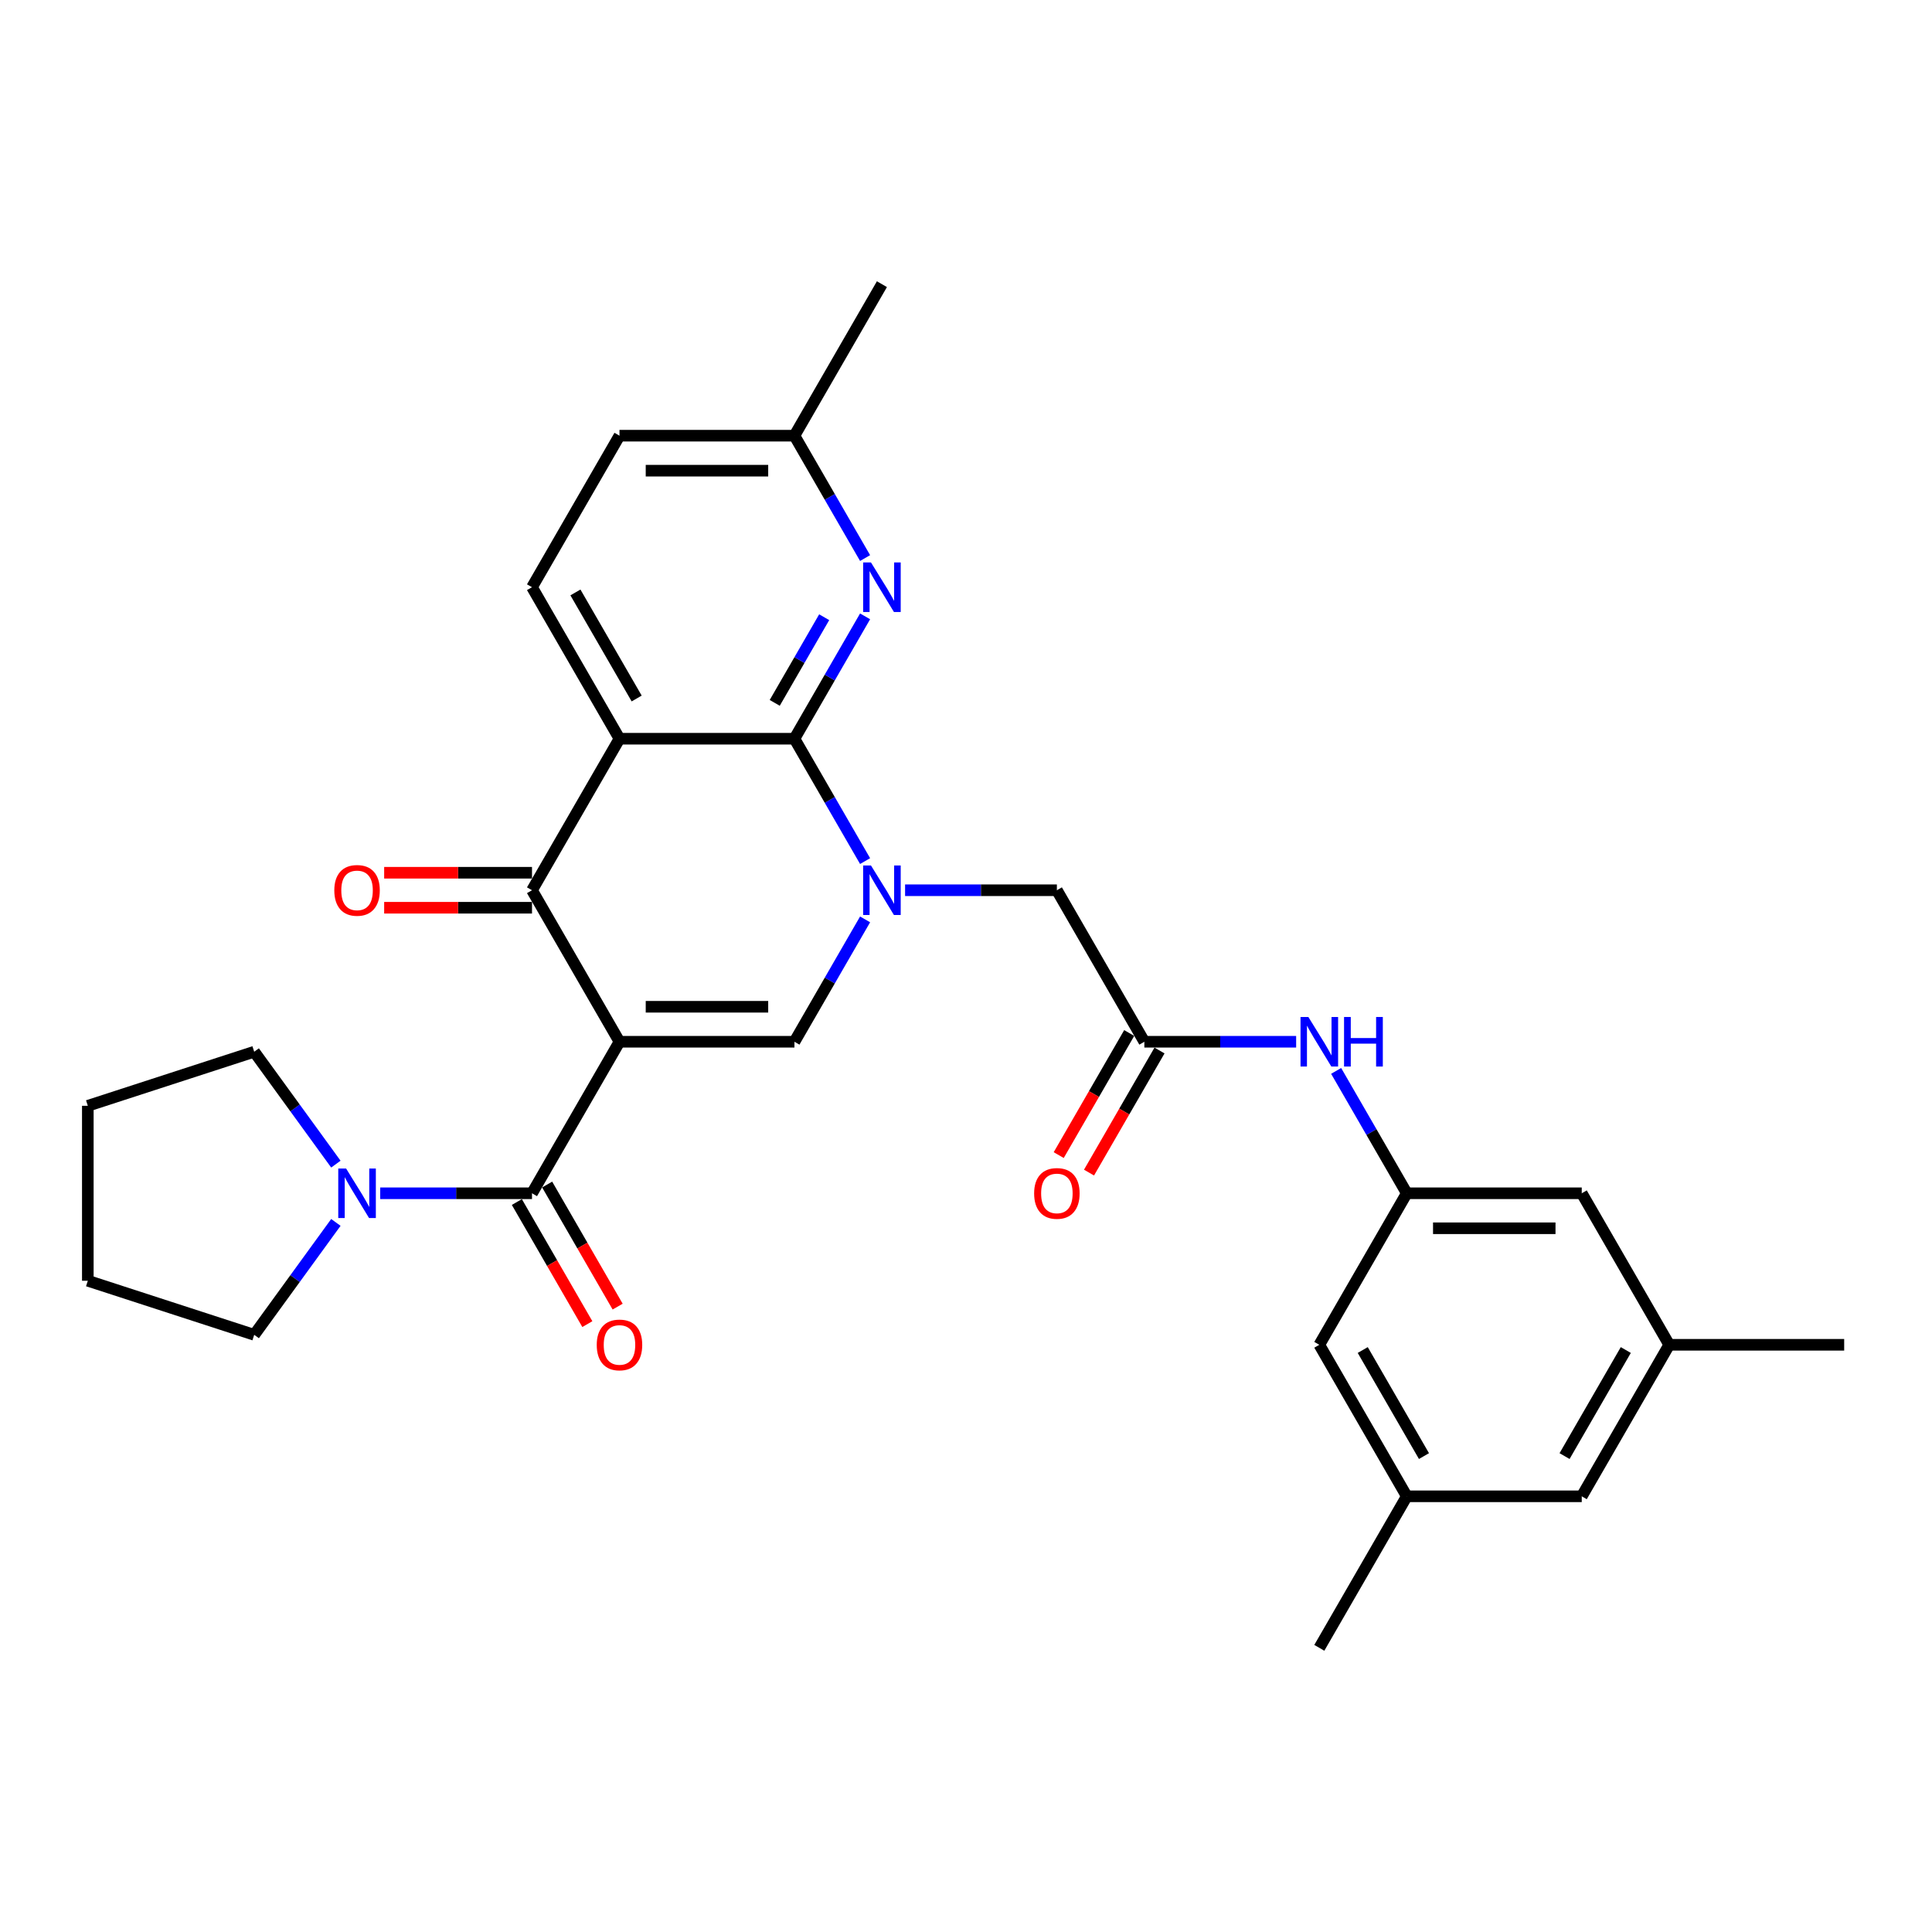 <?xml version='1.0' encoding='iso-8859-1'?>
<svg version='1.1' baseProfile='full'
              xmlns='http://www.w3.org/2000/svg'
                      xmlns:rdkit='http://www.rdkit.org/xml'
                      xmlns:xlink='http://www.w3.org/1999/xlink'
                  xml:space='preserve'
width='1000px' height='1000px' viewBox='0 0 1000 1000'>
<!-- END OF HEADER -->
<rect style='opacity:1.0;fill:#FFFFFF;stroke:none' width='1000' height='1000' x='0' y='0'> </rect>
<path class='bond-3' d='M 320.644,539.212 L 275.365,460.788' style='fill:none;fill-rule:evenodd;stroke:#000000;stroke-width:6px;stroke-linecap:butt;stroke-linejoin:miter;stroke-opacity:1' />
<path class='bond-4' d='M 320.644,539.212 L 411.201,539.212' style='fill:none;fill-rule:evenodd;stroke:#000000;stroke-width:6px;stroke-linecap:butt;stroke-linejoin:miter;stroke-opacity:1' />
<path class='bond-4' d='M 334.228,521.101 L 397.618,521.101' style='fill:none;fill-rule:evenodd;stroke:#000000;stroke-width:6px;stroke-linecap:butt;stroke-linejoin:miter;stroke-opacity:1' />
<path class='bond-5' d='M 320.644,539.212 L 275.365,617.637' style='fill:none;fill-rule:evenodd;stroke:#000000;stroke-width:6px;stroke-linecap:butt;stroke-linejoin:miter;stroke-opacity:1' />
<path class='bond-0' d='M 447.77,475.874 L 429.485,507.543' style='fill:none;fill-rule:evenodd;stroke:#0000FF;stroke-width:6px;stroke-linecap:butt;stroke-linejoin:miter;stroke-opacity:1' />
<path class='bond-0' d='M 429.485,507.543 L 411.201,539.212' style='fill:none;fill-rule:evenodd;stroke:#000000;stroke-width:6px;stroke-linecap:butt;stroke-linejoin:miter;stroke-opacity:1' />
<path class='bond-1' d='M 447.77,445.701 L 429.485,414.032' style='fill:none;fill-rule:evenodd;stroke:#0000FF;stroke-width:6px;stroke-linecap:butt;stroke-linejoin:miter;stroke-opacity:1' />
<path class='bond-1' d='M 429.485,414.032 L 411.201,382.363' style='fill:none;fill-rule:evenodd;stroke:#000000;stroke-width:6px;stroke-linecap:butt;stroke-linejoin:miter;stroke-opacity:1' />
<path class='bond-9' d='M 468.47,460.788 L 507.754,460.788' style='fill:none;fill-rule:evenodd;stroke:#0000FF;stroke-width:6px;stroke-linecap:butt;stroke-linejoin:miter;stroke-opacity:1' />
<path class='bond-9' d='M 507.754,460.788 L 547.037,460.788' style='fill:none;fill-rule:evenodd;stroke:#000000;stroke-width:6px;stroke-linecap:butt;stroke-linejoin:miter;stroke-opacity:1' />
<path class='bond-6' d='M 411.201,382.363 L 429.485,350.693' style='fill:none;fill-rule:evenodd;stroke:#000000;stroke-width:6px;stroke-linecap:butt;stroke-linejoin:miter;stroke-opacity:1' />
<path class='bond-6' d='M 429.485,350.693 L 447.77,319.024' style='fill:none;fill-rule:evenodd;stroke:#0000FF;stroke-width:6px;stroke-linecap:butt;stroke-linejoin:miter;stroke-opacity:1' />
<path class='bond-6' d='M 401.002,363.806 L 413.8,341.638' style='fill:none;fill-rule:evenodd;stroke:#000000;stroke-width:6px;stroke-linecap:butt;stroke-linejoin:miter;stroke-opacity:1' />
<path class='bond-6' d='M 413.8,341.638 L 426.599,319.469' style='fill:none;fill-rule:evenodd;stroke:#0000FF;stroke-width:6px;stroke-linecap:butt;stroke-linejoin:miter;stroke-opacity:1' />
<path class='bond-30' d='M 411.201,382.363 L 320.644,382.363' style='fill:none;fill-rule:evenodd;stroke:#000000;stroke-width:6px;stroke-linecap:butt;stroke-linejoin:miter;stroke-opacity:1' />
<path class='bond-2' d='M 320.644,382.363 L 275.365,460.788' style='fill:none;fill-rule:evenodd;stroke:#000000;stroke-width:6px;stroke-linecap:butt;stroke-linejoin:miter;stroke-opacity:1' />
<path class='bond-10' d='M 320.644,382.363 L 275.365,303.938' style='fill:none;fill-rule:evenodd;stroke:#000000;stroke-width:6px;stroke-linecap:butt;stroke-linejoin:miter;stroke-opacity:1' />
<path class='bond-10' d='M 329.537,361.543 L 297.842,306.646' style='fill:none;fill-rule:evenodd;stroke:#000000;stroke-width:6px;stroke-linecap:butt;stroke-linejoin:miter;stroke-opacity:1' />
<path class='bond-13' d='M 275.365,451.732 L 237.105,451.732' style='fill:none;fill-rule:evenodd;stroke:#000000;stroke-width:6px;stroke-linecap:butt;stroke-linejoin:miter;stroke-opacity:1' />
<path class='bond-13' d='M 237.105,451.732 L 198.844,451.732' style='fill:none;fill-rule:evenodd;stroke:#FF0000;stroke-width:6px;stroke-linecap:butt;stroke-linejoin:miter;stroke-opacity:1' />
<path class='bond-13' d='M 275.365,469.843 L 237.105,469.843' style='fill:none;fill-rule:evenodd;stroke:#000000;stroke-width:6px;stroke-linecap:butt;stroke-linejoin:miter;stroke-opacity:1' />
<path class='bond-13' d='M 237.105,469.843 L 198.844,469.843' style='fill:none;fill-rule:evenodd;stroke:#FF0000;stroke-width:6px;stroke-linecap:butt;stroke-linejoin:miter;stroke-opacity:1' />
<path class='bond-7' d='M 275.365,617.637 L 236.082,617.637' style='fill:none;fill-rule:evenodd;stroke:#000000;stroke-width:6px;stroke-linecap:butt;stroke-linejoin:miter;stroke-opacity:1' />
<path class='bond-7' d='M 236.082,617.637 L 196.798,617.637' style='fill:none;fill-rule:evenodd;stroke:#0000FF;stroke-width:6px;stroke-linecap:butt;stroke-linejoin:miter;stroke-opacity:1' />
<path class='bond-14' d='M 267.523,622.165 L 285.765,653.762' style='fill:none;fill-rule:evenodd;stroke:#000000;stroke-width:6px;stroke-linecap:butt;stroke-linejoin:miter;stroke-opacity:1' />
<path class='bond-14' d='M 285.765,653.762 L 304.007,685.359' style='fill:none;fill-rule:evenodd;stroke:#FF0000;stroke-width:6px;stroke-linecap:butt;stroke-linejoin:miter;stroke-opacity:1' />
<path class='bond-14' d='M 283.208,613.11 L 301.45,644.706' style='fill:none;fill-rule:evenodd;stroke:#000000;stroke-width:6px;stroke-linecap:butt;stroke-linejoin:miter;stroke-opacity:1' />
<path class='bond-14' d='M 301.45,644.706 L 319.692,676.303' style='fill:none;fill-rule:evenodd;stroke:#FF0000;stroke-width:6px;stroke-linecap:butt;stroke-linejoin:miter;stroke-opacity:1' />
<path class='bond-16' d='M 447.77,288.851 L 429.485,257.182' style='fill:none;fill-rule:evenodd;stroke:#0000FF;stroke-width:6px;stroke-linecap:butt;stroke-linejoin:miter;stroke-opacity:1' />
<path class='bond-16' d='M 429.485,257.182 L 411.201,225.513' style='fill:none;fill-rule:evenodd;stroke:#000000;stroke-width:6px;stroke-linecap:butt;stroke-linejoin:miter;stroke-opacity:1' />
<path class='bond-23' d='M 173.847,632.724 L 152.713,661.812' style='fill:none;fill-rule:evenodd;stroke:#0000FF;stroke-width:6px;stroke-linecap:butt;stroke-linejoin:miter;stroke-opacity:1' />
<path class='bond-23' d='M 152.713,661.812 L 131.58,690.9' style='fill:none;fill-rule:evenodd;stroke:#000000;stroke-width:6px;stroke-linecap:butt;stroke-linejoin:miter;stroke-opacity:1' />
<path class='bond-24' d='M 173.847,602.551 L 152.713,573.463' style='fill:none;fill-rule:evenodd;stroke:#0000FF;stroke-width:6px;stroke-linecap:butt;stroke-linejoin:miter;stroke-opacity:1' />
<path class='bond-24' d='M 152.713,573.463 L 131.58,544.375' style='fill:none;fill-rule:evenodd;stroke:#000000;stroke-width:6px;stroke-linecap:butt;stroke-linejoin:miter;stroke-opacity:1' />
<path class='bond-8' d='M 592.316,539.212 L 547.037,460.788' style='fill:none;fill-rule:evenodd;stroke:#000000;stroke-width:6px;stroke-linecap:butt;stroke-linejoin:miter;stroke-opacity:1' />
<path class='bond-11' d='M 592.316,539.212 L 631.6,539.212' style='fill:none;fill-rule:evenodd;stroke:#000000;stroke-width:6px;stroke-linecap:butt;stroke-linejoin:miter;stroke-opacity:1' />
<path class='bond-11' d='M 631.6,539.212 L 670.884,539.212' style='fill:none;fill-rule:evenodd;stroke:#0000FF;stroke-width:6px;stroke-linecap:butt;stroke-linejoin:miter;stroke-opacity:1' />
<path class='bond-15' d='M 584.474,534.685 L 566.231,566.281' style='fill:none;fill-rule:evenodd;stroke:#000000;stroke-width:6px;stroke-linecap:butt;stroke-linejoin:miter;stroke-opacity:1' />
<path class='bond-15' d='M 566.231,566.281 L 547.989,597.878' style='fill:none;fill-rule:evenodd;stroke:#FF0000;stroke-width:6px;stroke-linecap:butt;stroke-linejoin:miter;stroke-opacity:1' />
<path class='bond-15' d='M 600.159,543.74 L 581.916,575.337' style='fill:none;fill-rule:evenodd;stroke:#000000;stroke-width:6px;stroke-linecap:butt;stroke-linejoin:miter;stroke-opacity:1' />
<path class='bond-15' d='M 581.916,575.337 L 563.674,606.934' style='fill:none;fill-rule:evenodd;stroke:#FF0000;stroke-width:6px;stroke-linecap:butt;stroke-linejoin:miter;stroke-opacity:1' />
<path class='bond-22' d='M 275.365,303.938 L 320.644,225.513' style='fill:none;fill-rule:evenodd;stroke:#000000;stroke-width:6px;stroke-linecap:butt;stroke-linejoin:miter;stroke-opacity:1' />
<path class='bond-12' d='M 691.584,554.299 L 709.868,585.968' style='fill:none;fill-rule:evenodd;stroke:#0000FF;stroke-width:6px;stroke-linecap:butt;stroke-linejoin:miter;stroke-opacity:1' />
<path class='bond-12' d='M 709.868,585.968 L 728.152,617.637' style='fill:none;fill-rule:evenodd;stroke:#000000;stroke-width:6px;stroke-linecap:butt;stroke-linejoin:miter;stroke-opacity:1' />
<path class='bond-19' d='M 728.152,617.637 L 682.873,696.062' style='fill:none;fill-rule:evenodd;stroke:#000000;stroke-width:6px;stroke-linecap:butt;stroke-linejoin:miter;stroke-opacity:1' />
<path class='bond-20' d='M 728.152,617.637 L 818.709,617.637' style='fill:none;fill-rule:evenodd;stroke:#000000;stroke-width:6px;stroke-linecap:butt;stroke-linejoin:miter;stroke-opacity:1' />
<path class='bond-20' d='M 741.736,635.749 L 805.126,635.749' style='fill:none;fill-rule:evenodd;stroke:#000000;stroke-width:6px;stroke-linecap:butt;stroke-linejoin:miter;stroke-opacity:1' />
<path class='bond-27' d='M 411.201,225.513 L 456.48,147.088' style='fill:none;fill-rule:evenodd;stroke:#000000;stroke-width:6px;stroke-linecap:butt;stroke-linejoin:miter;stroke-opacity:1' />
<path class='bond-32' d='M 411.201,225.513 L 320.644,225.513' style='fill:none;fill-rule:evenodd;stroke:#000000;stroke-width:6px;stroke-linecap:butt;stroke-linejoin:miter;stroke-opacity:1' />
<path class='bond-32' d='M 397.618,243.624 L 334.228,243.624' style='fill:none;fill-rule:evenodd;stroke:#000000;stroke-width:6px;stroke-linecap:butt;stroke-linejoin:miter;stroke-opacity:1' />
<path class='bond-17' d='M 728.152,774.487 L 682.873,696.062' style='fill:none;fill-rule:evenodd;stroke:#000000;stroke-width:6px;stroke-linecap:butt;stroke-linejoin:miter;stroke-opacity:1' />
<path class='bond-17' d='M 737.045,753.668 L 705.35,698.77' style='fill:none;fill-rule:evenodd;stroke:#000000;stroke-width:6px;stroke-linecap:butt;stroke-linejoin:miter;stroke-opacity:1' />
<path class='bond-26' d='M 728.152,774.487 L 682.873,852.912' style='fill:none;fill-rule:evenodd;stroke:#000000;stroke-width:6px;stroke-linecap:butt;stroke-linejoin:miter;stroke-opacity:1' />
<path class='bond-33' d='M 728.152,774.487 L 818.709,774.487' style='fill:none;fill-rule:evenodd;stroke:#000000;stroke-width:6px;stroke-linecap:butt;stroke-linejoin:miter;stroke-opacity:1' />
<path class='bond-18' d='M 863.988,696.062 L 818.709,617.637' style='fill:none;fill-rule:evenodd;stroke:#000000;stroke-width:6px;stroke-linecap:butt;stroke-linejoin:miter;stroke-opacity:1' />
<path class='bond-21' d='M 863.988,696.062 L 818.709,774.487' style='fill:none;fill-rule:evenodd;stroke:#000000;stroke-width:6px;stroke-linecap:butt;stroke-linejoin:miter;stroke-opacity:1' />
<path class='bond-21' d='M 841.511,698.77 L 809.816,753.668' style='fill:none;fill-rule:evenodd;stroke:#000000;stroke-width:6px;stroke-linecap:butt;stroke-linejoin:miter;stroke-opacity:1' />
<path class='bond-25' d='M 863.988,696.062 L 954.545,696.062' style='fill:none;fill-rule:evenodd;stroke:#000000;stroke-width:6px;stroke-linecap:butt;stroke-linejoin:miter;stroke-opacity:1' />
<path class='bond-29' d='M 131.58,690.9 L 45.455,662.916' style='fill:none;fill-rule:evenodd;stroke:#000000;stroke-width:6px;stroke-linecap:butt;stroke-linejoin:miter;stroke-opacity:1' />
<path class='bond-28' d='M 131.58,544.375 L 45.455,572.359' style='fill:none;fill-rule:evenodd;stroke:#000000;stroke-width:6px;stroke-linecap:butt;stroke-linejoin:miter;stroke-opacity:1' />
<path class='bond-31' d='M 45.455,572.359 L 45.455,662.916' style='fill:none;fill-rule:evenodd;stroke:#000000;stroke-width:6px;stroke-linecap:butt;stroke-linejoin:miter;stroke-opacity:1' />
<path  class='atom-1' d='M 450.811 447.965
L 459.215 461.548
Q 460.048 462.888, 461.388 465.315
Q 462.728 467.742, 462.801 467.887
L 462.801 447.965
L 466.206 447.965
L 466.206 473.61
L 462.692 473.61
L 453.673 458.759
Q 452.622 457.02, 451.499 455.028
Q 450.413 453.036, 450.087 452.42
L 450.087 473.61
L 446.754 473.61
L 446.754 447.965
L 450.811 447.965
' fill='#0000FF'/>
<path  class='atom-7' d='M 450.811 291.115
L 459.215 304.698
Q 460.048 306.039, 461.388 308.465
Q 462.728 310.892, 462.801 311.037
L 462.801 291.115
L 466.206 291.115
L 466.206 316.761
L 462.692 316.761
L 453.673 301.909
Q 452.622 300.17, 451.499 298.178
Q 450.413 296.186, 450.087 295.57
L 450.087 316.761
L 446.754 316.761
L 446.754 291.115
L 450.811 291.115
' fill='#0000FF'/>
<path  class='atom-8' d='M 179.139 604.815
L 187.543 618.398
Q 188.376 619.738, 189.716 622.165
Q 191.056 624.592, 191.129 624.737
L 191.129 604.815
L 194.534 604.815
L 194.534 630.46
L 191.02 630.46
L 182.001 615.609
Q 180.95 613.87, 179.827 611.878
Q 178.741 609.886, 178.415 609.27
L 178.415 630.46
L 175.082 630.46
L 175.082 604.815
L 179.139 604.815
' fill='#0000FF'/>
<path  class='atom-12' d='M 677.205 526.39
L 685.608 539.973
Q 686.441 541.313, 687.782 543.74
Q 689.122 546.167, 689.194 546.312
L 689.194 526.39
L 692.599 526.39
L 692.599 552.035
L 689.086 552.035
L 680.066 537.184
Q 679.016 535.445, 677.893 533.453
Q 676.806 531.461, 676.48 530.845
L 676.48 552.035
L 673.148 552.035
L 673.148 526.39
L 677.205 526.39
' fill='#0000FF'/>
<path  class='atom-12' d='M 695.678 526.39
L 699.156 526.39
L 699.156 537.293
L 712.268 537.293
L 712.268 526.39
L 715.746 526.39
L 715.746 552.035
L 712.268 552.035
L 712.268 540.191
L 699.156 540.191
L 699.156 552.035
L 695.678 552.035
L 695.678 526.39
' fill='#0000FF'/>
<path  class='atom-14' d='M 173.036 460.86
Q 173.036 454.702, 176.078 451.261
Q 179.121 447.82, 184.808 447.82
Q 190.495 447.82, 193.538 451.261
Q 196.58 454.702, 196.58 460.86
Q 196.58 467.09, 193.501 470.64
Q 190.423 474.154, 184.808 474.154
Q 179.157 474.154, 176.078 470.64
Q 173.036 467.127, 173.036 460.86
M 184.808 471.256
Q 188.72 471.256, 190.821 468.648
Q 192.958 466.004, 192.958 460.86
Q 192.958 455.825, 190.821 453.289
Q 188.72 450.718, 184.808 450.718
Q 180.896 450.718, 178.759 453.253
Q 176.658 455.789, 176.658 460.86
Q 176.658 466.04, 178.759 468.648
Q 180.896 471.256, 184.808 471.256
' fill='#FF0000'/>
<path  class='atom-15' d='M 308.872 696.135
Q 308.872 689.977, 311.914 686.536
Q 314.957 683.095, 320.644 683.095
Q 326.331 683.095, 329.374 686.536
Q 332.416 689.977, 332.416 696.135
Q 332.416 702.365, 329.338 705.915
Q 326.259 709.429, 320.644 709.429
Q 314.993 709.429, 311.914 705.915
Q 308.872 702.401, 308.872 696.135
M 320.644 706.531
Q 324.556 706.531, 326.657 703.923
Q 328.794 701.279, 328.794 696.135
Q 328.794 691.1, 326.657 688.564
Q 324.556 685.992, 320.644 685.992
Q 316.732 685.992, 314.595 688.528
Q 312.494 691.064, 312.494 696.135
Q 312.494 701.315, 314.595 703.923
Q 316.732 706.531, 320.644 706.531
' fill='#FF0000'/>
<path  class='atom-16' d='M 535.265 617.71
Q 535.265 611.552, 538.308 608.111
Q 541.35 604.67, 547.037 604.67
Q 552.724 604.67, 555.767 608.111
Q 558.81 611.552, 558.81 617.71
Q 558.81 623.94, 555.731 627.49
Q 552.652 631.004, 547.037 631.004
Q 541.387 631.004, 538.308 627.49
Q 535.265 623.976, 535.265 617.71
M 547.037 628.106
Q 550.949 628.106, 553.05 625.498
Q 555.188 622.854, 555.188 617.71
Q 555.188 612.675, 553.05 610.139
Q 550.949 607.567, 547.037 607.567
Q 543.125 607.567, 540.988 610.103
Q 538.887 612.639, 538.887 617.71
Q 538.887 622.89, 540.988 625.498
Q 543.125 628.106, 547.037 628.106
' fill='#FF0000'/>
</svg>
